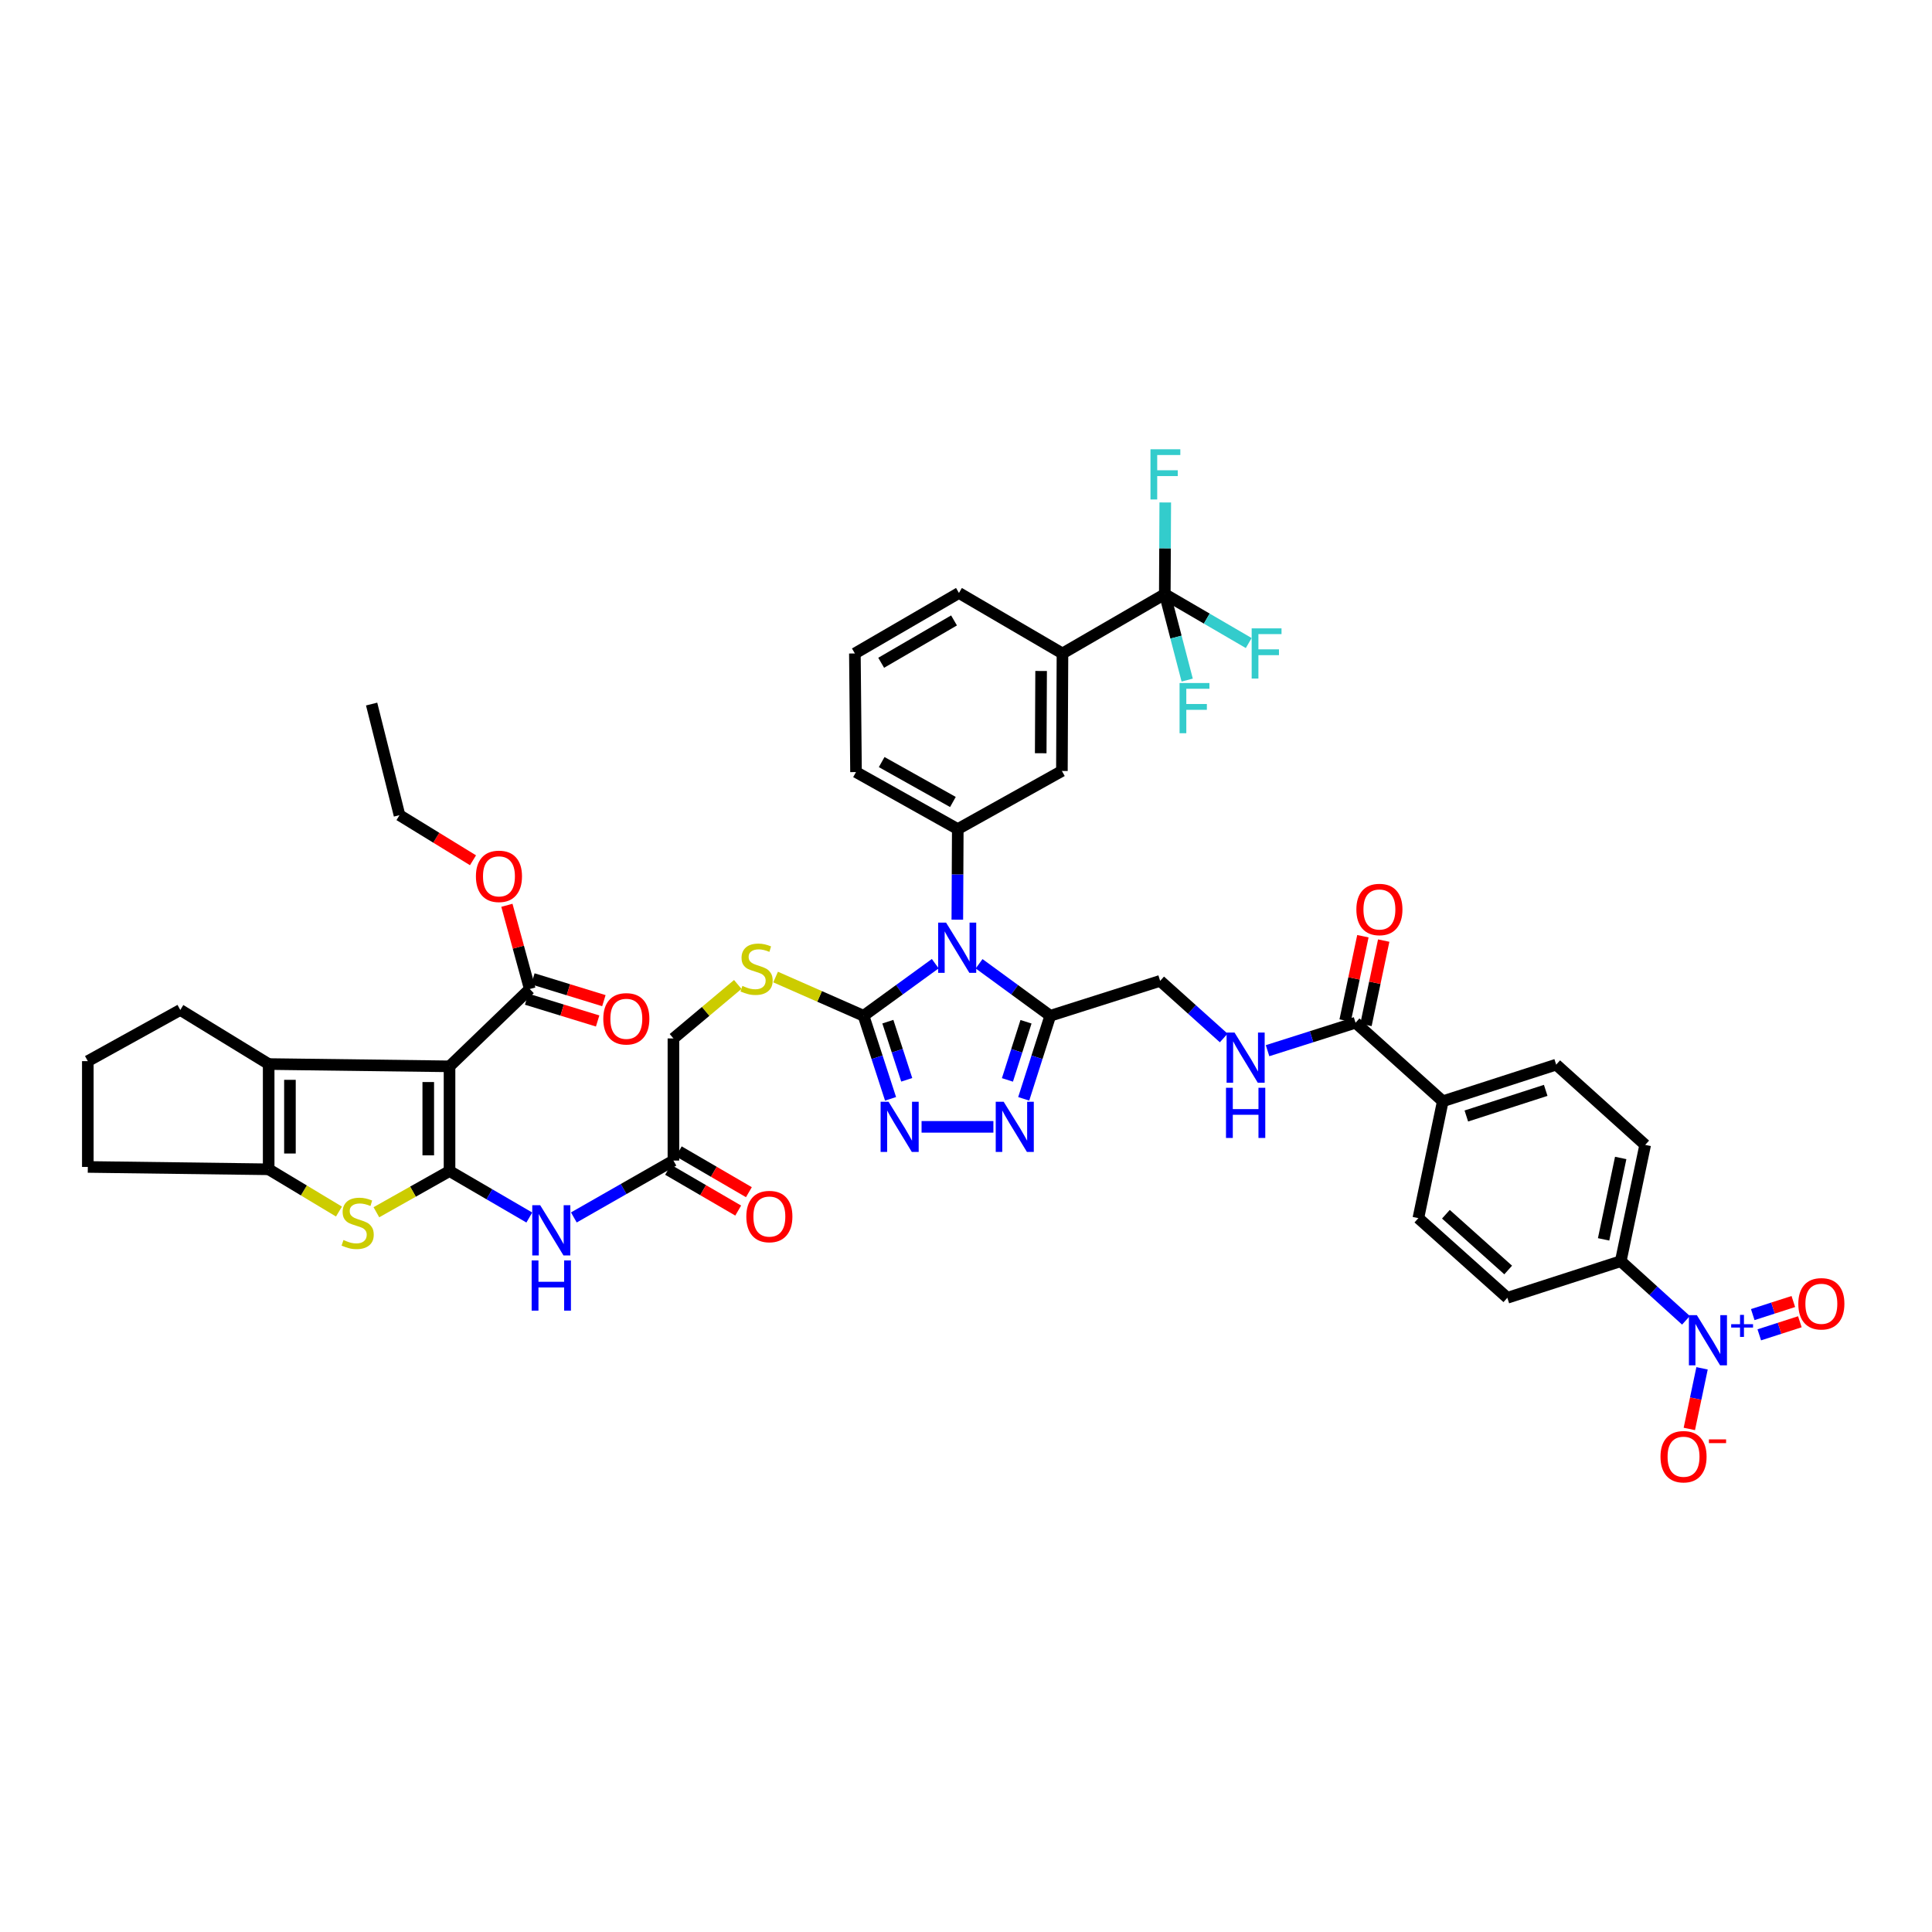 <?xml version='1.0' encoding='iso-8859-1'?>
<svg version='1.1' baseProfile='full'
              xmlns='http://www.w3.org/2000/svg'
                      xmlns:rdkit='http://www.rdkit.org/xml'
                      xmlns:xlink='http://www.w3.org/1999/xlink'
                  xml:space='preserve'
width='1000px' height='1000px' viewBox='0 0 1000 1000'>
<!-- END OF HEADER -->
<rect style='opacity:1.0;fill:#FFFFFF;stroke:none' width='1000' height='1000' x='0' y='0'> </rect>
<path class='bond-1' d='M 232.676,606.136 L 232.676,551.935' style='fill:none;fill-rule:evenodd;stroke:#000000;stroke-width:6px;stroke-linecap:butt;stroke-linejoin:miter;stroke-opacity:1' />
<path class='bond-1' d='M 221.667,598.006 L 221.667,560.065' style='fill:none;fill-rule:evenodd;stroke:#000000;stroke-width:6px;stroke-linecap:butt;stroke-linejoin:miter;stroke-opacity:1' />
<path class='bond-3' d='M 232.676,606.136 L 213.747,616.797' style='fill:none;fill-rule:evenodd;stroke:#000000;stroke-width:6px;stroke-linecap:butt;stroke-linejoin:miter;stroke-opacity:1' />
<path class='bond-3' d='M 213.747,616.797 L 194.817,627.458' style='fill:none;fill-rule:evenodd;stroke:#CCCC00;stroke-width:6px;stroke-linecap:butt;stroke-linejoin:miter;stroke-opacity:1' />
<path class='bond-11' d='M 232.676,606.136 L 253.323,618.162' style='fill:none;fill-rule:evenodd;stroke:#000000;stroke-width:6px;stroke-linecap:butt;stroke-linejoin:miter;stroke-opacity:1' />
<path class='bond-11' d='M 253.323,618.162 L 273.971,630.188' style='fill:none;fill-rule:evenodd;stroke:#0000FF;stroke-width:6px;stroke-linecap:butt;stroke-linejoin:miter;stroke-opacity:1' />
<path class='bond-0' d='M 484.087,498.797 L 465.536,512.28' style='fill:none;fill-rule:evenodd;stroke:#0000FF;stroke-width:6px;stroke-linecap:butt;stroke-linejoin:miter;stroke-opacity:1' />
<path class='bond-0' d='M 465.536,512.28 L 446.985,525.764' style='fill:none;fill-rule:evenodd;stroke:#000000;stroke-width:6px;stroke-linecap:butt;stroke-linejoin:miter;stroke-opacity:1' />
<path class='bond-4' d='M 506.782,498.841 L 525.195,512.302' style='fill:none;fill-rule:evenodd;stroke:#0000FF;stroke-width:6px;stroke-linecap:butt;stroke-linejoin:miter;stroke-opacity:1' />
<path class='bond-4' d='M 525.195,512.302 L 543.608,525.764' style='fill:none;fill-rule:evenodd;stroke:#000000;stroke-width:6px;stroke-linecap:butt;stroke-linejoin:miter;stroke-opacity:1' />
<path class='bond-10' d='M 495.51,476.021 L 495.627,452.578' style='fill:none;fill-rule:evenodd;stroke:#0000FF;stroke-width:6px;stroke-linecap:butt;stroke-linejoin:miter;stroke-opacity:1' />
<path class='bond-10' d='M 495.627,452.578 L 495.743,429.135' style='fill:none;fill-rule:evenodd;stroke:#000000;stroke-width:6px;stroke-linecap:butt;stroke-linejoin:miter;stroke-opacity:1' />
<path class='bond-5' d='M 232.676,551.935 L 139.062,550.748' style='fill:none;fill-rule:evenodd;stroke:#000000;stroke-width:6px;stroke-linecap:butt;stroke-linejoin:miter;stroke-opacity:1' />
<path class='bond-13' d='M 232.676,551.935 L 274.204,511.911' style='fill:none;fill-rule:evenodd;stroke:#000000;stroke-width:6px;stroke-linecap:butt;stroke-linejoin:miter;stroke-opacity:1' />
<path class='bond-2' d='M 446.985,525.764 L 424.216,515.738' style='fill:none;fill-rule:evenodd;stroke:#000000;stroke-width:6px;stroke-linecap:butt;stroke-linejoin:miter;stroke-opacity:1' />
<path class='bond-2' d='M 424.216,515.738 L 401.447,505.713' style='fill:none;fill-rule:evenodd;stroke:#CCCC00;stroke-width:6px;stroke-linecap:butt;stroke-linejoin:miter;stroke-opacity:1' />
<path class='bond-6' d='M 446.985,525.764 L 453.967,547.259' style='fill:none;fill-rule:evenodd;stroke:#000000;stroke-width:6px;stroke-linecap:butt;stroke-linejoin:miter;stroke-opacity:1' />
<path class='bond-6' d='M 453.967,547.259 L 460.948,568.754' style='fill:none;fill-rule:evenodd;stroke:#0000FF;stroke-width:6px;stroke-linecap:butt;stroke-linejoin:miter;stroke-opacity:1' />
<path class='bond-6' d='M 459.55,528.811 L 464.437,543.858' style='fill:none;fill-rule:evenodd;stroke:#000000;stroke-width:6px;stroke-linecap:butt;stroke-linejoin:miter;stroke-opacity:1' />
<path class='bond-6' d='M 464.437,543.858 L 469.324,558.904' style='fill:none;fill-rule:evenodd;stroke:#0000FF;stroke-width:6px;stroke-linecap:butt;stroke-linejoin:miter;stroke-opacity:1' />
<path class='bond-8' d='M 175.449,627.102 L 157.256,616.163' style='fill:none;fill-rule:evenodd;stroke:#CCCC00;stroke-width:6px;stroke-linecap:butt;stroke-linejoin:miter;stroke-opacity:1' />
<path class='bond-8' d='M 157.256,616.163 L 139.062,605.225' style='fill:none;fill-rule:evenodd;stroke:#000000;stroke-width:6px;stroke-linecap:butt;stroke-linejoin:miter;stroke-opacity:1' />
<path class='bond-22' d='M 543.608,525.764 L 600.488,507.703' style='fill:none;fill-rule:evenodd;stroke:#000000;stroke-width:6px;stroke-linecap:butt;stroke-linejoin:miter;stroke-opacity:1' />
<path class='bond-47' d='M 543.608,525.764 L 536.741,547.26' style='fill:none;fill-rule:evenodd;stroke:#000000;stroke-width:6px;stroke-linecap:butt;stroke-linejoin:miter;stroke-opacity:1' />
<path class='bond-47' d='M 536.741,547.26 L 529.874,568.756' style='fill:none;fill-rule:evenodd;stroke:#0000FF;stroke-width:6px;stroke-linecap:butt;stroke-linejoin:miter;stroke-opacity:1' />
<path class='bond-47' d='M 531.061,528.862 L 526.254,543.91' style='fill:none;fill-rule:evenodd;stroke:#000000;stroke-width:6px;stroke-linecap:butt;stroke-linejoin:miter;stroke-opacity:1' />
<path class='bond-47' d='M 526.254,543.91 L 521.447,558.957' style='fill:none;fill-rule:evenodd;stroke:#0000FF;stroke-width:6px;stroke-linecap:butt;stroke-linejoin:miter;stroke-opacity:1' />
<path class='bond-37' d='M 139.062,550.748 L 93.32,522.748' style='fill:none;fill-rule:evenodd;stroke:#000000;stroke-width:6px;stroke-linecap:butt;stroke-linejoin:miter;stroke-opacity:1' />
<path class='bond-45' d='M 139.062,550.748 L 139.062,605.225' style='fill:none;fill-rule:evenodd;stroke:#000000;stroke-width:6px;stroke-linecap:butt;stroke-linejoin:miter;stroke-opacity:1' />
<path class='bond-45' d='M 150.071,558.92 L 150.071,597.053' style='fill:none;fill-rule:evenodd;stroke:#000000;stroke-width:6px;stroke-linecap:butt;stroke-linejoin:miter;stroke-opacity:1' />
<path class='bond-7' d='M 477.001,583.255 L 514.182,583.255' style='fill:none;fill-rule:evenodd;stroke:#0000FF;stroke-width:6px;stroke-linecap:butt;stroke-linejoin:miter;stroke-opacity:1' />
<path class='bond-38' d='M 139.062,605.225 L 45.455,604.008' style='fill:none;fill-rule:evenodd;stroke:#000000;stroke-width:6px;stroke-linecap:butt;stroke-linejoin:miter;stroke-opacity:1' />
<path class='bond-9' d='M 872.65,683.39 L 855.776,668.087' style='fill:none;fill-rule:evenodd;stroke:#0000FF;stroke-width:6px;stroke-linecap:butt;stroke-linejoin:miter;stroke-opacity:1' />
<path class='bond-9' d='M 855.776,668.087 L 838.902,652.784' style='fill:none;fill-rule:evenodd;stroke:#000000;stroke-width:6px;stroke-linecap:butt;stroke-linejoin:miter;stroke-opacity:1' />
<path class='bond-21' d='M 880.979,708.236 L 877.688,723.926' style='fill:none;fill-rule:evenodd;stroke:#0000FF;stroke-width:6px;stroke-linecap:butt;stroke-linejoin:miter;stroke-opacity:1' />
<path class='bond-21' d='M 877.688,723.926 L 874.397,739.616' style='fill:none;fill-rule:evenodd;stroke:#FF0000;stroke-width:6px;stroke-linecap:butt;stroke-linejoin:miter;stroke-opacity:1' />
<path class='bond-23' d='M 910.603,690.916 L 921.104,687.527' style='fill:none;fill-rule:evenodd;stroke:#0000FF;stroke-width:6px;stroke-linecap:butt;stroke-linejoin:miter;stroke-opacity:1' />
<path class='bond-23' d='M 921.104,687.527 L 931.605,684.139' style='fill:none;fill-rule:evenodd;stroke:#FF0000;stroke-width:6px;stroke-linecap:butt;stroke-linejoin:miter;stroke-opacity:1' />
<path class='bond-23' d='M 907.222,680.438 L 917.723,677.05' style='fill:none;fill-rule:evenodd;stroke:#0000FF;stroke-width:6px;stroke-linecap:butt;stroke-linejoin:miter;stroke-opacity:1' />
<path class='bond-23' d='M 917.723,677.05 L 928.224,673.662' style='fill:none;fill-rule:evenodd;stroke:#FF0000;stroke-width:6px;stroke-linecap:butt;stroke-linejoin:miter;stroke-opacity:1' />
<path class='bond-16' d='M 495.743,429.135 L 549.639,399.05' style='fill:none;fill-rule:evenodd;stroke:#000000;stroke-width:6px;stroke-linecap:butt;stroke-linejoin:miter;stroke-opacity:1' />
<path class='bond-39' d='M 495.743,429.135 L 443.071,399.624' style='fill:none;fill-rule:evenodd;stroke:#000000;stroke-width:6px;stroke-linecap:butt;stroke-linejoin:miter;stroke-opacity:1' />
<path class='bond-39' d='M 493.223,415.104 L 456.353,394.447' style='fill:none;fill-rule:evenodd;stroke:#000000;stroke-width:6px;stroke-linecap:butt;stroke-linejoin:miter;stroke-opacity:1' />
<path class='bond-18' d='M 297.021,630.148 L 322.793,615.429' style='fill:none;fill-rule:evenodd;stroke:#0000FF;stroke-width:6px;stroke-linecap:butt;stroke-linejoin:miter;stroke-opacity:1' />
<path class='bond-18' d='M 322.793,615.429 L 348.564,600.711' style='fill:none;fill-rule:evenodd;stroke:#000000;stroke-width:6px;stroke-linecap:butt;stroke-linejoin:miter;stroke-opacity:1' />
<path class='bond-12' d='M 602.898,307.528 L 549.932,338.231' style='fill:none;fill-rule:evenodd;stroke:#000000;stroke-width:6px;stroke-linecap:butt;stroke-linejoin:miter;stroke-opacity:1' />
<path class='bond-30' d='M 602.898,307.528 L 603.017,283.801' style='fill:none;fill-rule:evenodd;stroke:#000000;stroke-width:6px;stroke-linecap:butt;stroke-linejoin:miter;stroke-opacity:1' />
<path class='bond-30' d='M 603.017,283.801 L 603.137,260.075' style='fill:none;fill-rule:evenodd;stroke:#33CCCC;stroke-width:6px;stroke-linecap:butt;stroke-linejoin:miter;stroke-opacity:1' />
<path class='bond-31' d='M 602.898,307.528 L 608.692,329.768' style='fill:none;fill-rule:evenodd;stroke:#000000;stroke-width:6px;stroke-linecap:butt;stroke-linejoin:miter;stroke-opacity:1' />
<path class='bond-31' d='M 608.692,329.768 L 614.486,352.009' style='fill:none;fill-rule:evenodd;stroke:#33CCCC;stroke-width:6px;stroke-linecap:butt;stroke-linejoin:miter;stroke-opacity:1' />
<path class='bond-32' d='M 602.898,307.528 L 624.619,320.184' style='fill:none;fill-rule:evenodd;stroke:#000000;stroke-width:6px;stroke-linecap:butt;stroke-linejoin:miter;stroke-opacity:1' />
<path class='bond-32' d='M 624.619,320.184 L 646.339,332.841' style='fill:none;fill-rule:evenodd;stroke:#33CCCC;stroke-width:6px;stroke-linecap:butt;stroke-linejoin:miter;stroke-opacity:1' />
<path class='bond-25' d='M 272.588,517.173 L 290.962,522.816' style='fill:none;fill-rule:evenodd;stroke:#000000;stroke-width:6px;stroke-linecap:butt;stroke-linejoin:miter;stroke-opacity:1' />
<path class='bond-25' d='M 290.962,522.816 L 309.336,528.459' style='fill:none;fill-rule:evenodd;stroke:#FF0000;stroke-width:6px;stroke-linecap:butt;stroke-linejoin:miter;stroke-opacity:1' />
<path class='bond-25' d='M 275.821,506.649 L 294.194,512.292' style='fill:none;fill-rule:evenodd;stroke:#000000;stroke-width:6px;stroke-linecap:butt;stroke-linejoin:miter;stroke-opacity:1' />
<path class='bond-25' d='M 294.194,512.292 L 312.568,517.936' style='fill:none;fill-rule:evenodd;stroke:#FF0000;stroke-width:6px;stroke-linecap:butt;stroke-linejoin:miter;stroke-opacity:1' />
<path class='bond-36' d='M 274.204,511.911 L 268.287,490.242' style='fill:none;fill-rule:evenodd;stroke:#000000;stroke-width:6px;stroke-linecap:butt;stroke-linejoin:miter;stroke-opacity:1' />
<path class='bond-36' d='M 268.287,490.242 L 262.37,468.574' style='fill:none;fill-rule:evenodd;stroke:#FF0000;stroke-width:6px;stroke-linecap:butt;stroke-linejoin:miter;stroke-opacity:1' />
<path class='bond-14' d='M 701.631,529.366 L 678.857,536.601' style='fill:none;fill-rule:evenodd;stroke:#000000;stroke-width:6px;stroke-linecap:butt;stroke-linejoin:miter;stroke-opacity:1' />
<path class='bond-14' d='M 678.857,536.601 L 656.084,543.835' style='fill:none;fill-rule:evenodd;stroke:#0000FF;stroke-width:6px;stroke-linecap:butt;stroke-linejoin:miter;stroke-opacity:1' />
<path class='bond-24' d='M 701.631,529.366 L 746.786,570.008' style='fill:none;fill-rule:evenodd;stroke:#000000;stroke-width:6px;stroke-linecap:butt;stroke-linejoin:miter;stroke-opacity:1' />
<path class='bond-26' d='M 707.018,530.499 L 711.61,508.674' style='fill:none;fill-rule:evenodd;stroke:#000000;stroke-width:6px;stroke-linecap:butt;stroke-linejoin:miter;stroke-opacity:1' />
<path class='bond-26' d='M 711.61,508.674 L 716.201,486.85' style='fill:none;fill-rule:evenodd;stroke:#FF0000;stroke-width:6px;stroke-linecap:butt;stroke-linejoin:miter;stroke-opacity:1' />
<path class='bond-26' d='M 696.244,528.233 L 700.836,506.408' style='fill:none;fill-rule:evenodd;stroke:#000000;stroke-width:6px;stroke-linecap:butt;stroke-linejoin:miter;stroke-opacity:1' />
<path class='bond-26' d='M 700.836,506.408 L 705.428,484.583' style='fill:none;fill-rule:evenodd;stroke:#FF0000;stroke-width:6px;stroke-linecap:butt;stroke-linejoin:miter;stroke-opacity:1' />
<path class='bond-15' d='M 549.932,338.231 L 549.639,399.05' style='fill:none;fill-rule:evenodd;stroke:#000000;stroke-width:6px;stroke-linecap:butt;stroke-linejoin:miter;stroke-opacity:1' />
<path class='bond-15' d='M 538.879,347.3 L 538.674,389.874' style='fill:none;fill-rule:evenodd;stroke:#000000;stroke-width:6px;stroke-linecap:butt;stroke-linejoin:miter;stroke-opacity:1' />
<path class='bond-48' d='M 549.932,338.231 L 496.349,306.922' style='fill:none;fill-rule:evenodd;stroke:#000000;stroke-width:6px;stroke-linecap:butt;stroke-linejoin:miter;stroke-opacity:1' />
<path class='bond-17' d='M 381.869,509.548 L 365.217,523.521' style='fill:none;fill-rule:evenodd;stroke:#CCCC00;stroke-width:6px;stroke-linecap:butt;stroke-linejoin:miter;stroke-opacity:1' />
<path class='bond-17' d='M 365.217,523.521 L 348.564,537.494' style='fill:none;fill-rule:evenodd;stroke:#000000;stroke-width:6px;stroke-linecap:butt;stroke-linejoin:miter;stroke-opacity:1' />
<path class='bond-27' d='M 345.796,605.468 L 363.943,616.029' style='fill:none;fill-rule:evenodd;stroke:#000000;stroke-width:6px;stroke-linecap:butt;stroke-linejoin:miter;stroke-opacity:1' />
<path class='bond-27' d='M 363.943,616.029 L 382.09,626.59' style='fill:none;fill-rule:evenodd;stroke:#FF0000;stroke-width:6px;stroke-linecap:butt;stroke-linejoin:miter;stroke-opacity:1' />
<path class='bond-27' d='M 351.333,595.953 L 369.48,606.514' style='fill:none;fill-rule:evenodd;stroke:#000000;stroke-width:6px;stroke-linecap:butt;stroke-linejoin:miter;stroke-opacity:1' />
<path class='bond-27' d='M 369.48,606.514 L 387.627,617.075' style='fill:none;fill-rule:evenodd;stroke:#FF0000;stroke-width:6px;stroke-linecap:butt;stroke-linejoin:miter;stroke-opacity:1' />
<path class='bond-35' d='M 348.564,600.711 L 348.564,537.494' style='fill:none;fill-rule:evenodd;stroke:#000000;stroke-width:6px;stroke-linecap:butt;stroke-linejoin:miter;stroke-opacity:1' />
<path class='bond-19' d='M 633.399,537.256 L 616.943,522.479' style='fill:none;fill-rule:evenodd;stroke:#0000FF;stroke-width:6px;stroke-linecap:butt;stroke-linejoin:miter;stroke-opacity:1' />
<path class='bond-19' d='M 616.943,522.479 L 600.488,507.703' style='fill:none;fill-rule:evenodd;stroke:#000000;stroke-width:6px;stroke-linecap:butt;stroke-linejoin:miter;stroke-opacity:1' />
<path class='bond-20' d='M 838.902,652.784 L 851.544,592.595' style='fill:none;fill-rule:evenodd;stroke:#000000;stroke-width:6px;stroke-linecap:butt;stroke-linejoin:miter;stroke-opacity:1' />
<path class='bond-20' d='M 830.024,641.492 L 838.873,599.36' style='fill:none;fill-rule:evenodd;stroke:#000000;stroke-width:6px;stroke-linecap:butt;stroke-linejoin:miter;stroke-opacity:1' />
<path class='bond-49' d='M 838.902,652.784 L 780.199,671.738' style='fill:none;fill-rule:evenodd;stroke:#000000;stroke-width:6px;stroke-linecap:butt;stroke-linejoin:miter;stroke-opacity:1' />
<path class='bond-33' d='M 746.786,570.008 L 734.144,630.503' style='fill:none;fill-rule:evenodd;stroke:#000000;stroke-width:6px;stroke-linecap:butt;stroke-linejoin:miter;stroke-opacity:1' />
<path class='bond-34' d='M 746.786,570.008 L 805.477,551.054' style='fill:none;fill-rule:evenodd;stroke:#000000;stroke-width:6px;stroke-linecap:butt;stroke-linejoin:miter;stroke-opacity:1' />
<path class='bond-34' d='M 758.973,577.641 L 800.057,564.373' style='fill:none;fill-rule:evenodd;stroke:#000000;stroke-width:6px;stroke-linecap:butt;stroke-linejoin:miter;stroke-opacity:1' />
<path class='bond-28' d='M 851.544,592.595 L 805.477,551.054' style='fill:none;fill-rule:evenodd;stroke:#000000;stroke-width:6px;stroke-linecap:butt;stroke-linejoin:miter;stroke-opacity:1' />
<path class='bond-29' d='M 780.199,671.738 L 734.144,630.503' style='fill:none;fill-rule:evenodd;stroke:#000000;stroke-width:6px;stroke-linecap:butt;stroke-linejoin:miter;stroke-opacity:1' />
<path class='bond-29' d='M 780.634,657.351 L 748.396,628.486' style='fill:none;fill-rule:evenodd;stroke:#000000;stroke-width:6px;stroke-linecap:butt;stroke-linejoin:miter;stroke-opacity:1' />
<path class='bond-43' d='M 244.823,445.275 L 225.802,433.602' style='fill:none;fill-rule:evenodd;stroke:#FF0000;stroke-width:6px;stroke-linecap:butt;stroke-linejoin:miter;stroke-opacity:1' />
<path class='bond-43' d='M 225.802,433.602 L 206.78,421.93' style='fill:none;fill-rule:evenodd;stroke:#000000;stroke-width:6px;stroke-linecap:butt;stroke-linejoin:miter;stroke-opacity:1' />
<path class='bond-46' d='M 93.32,522.748 L 45.455,549.244' style='fill:none;fill-rule:evenodd;stroke:#000000;stroke-width:6px;stroke-linecap:butt;stroke-linejoin:miter;stroke-opacity:1' />
<path class='bond-41' d='M 45.455,604.008 L 45.455,549.244' style='fill:none;fill-rule:evenodd;stroke:#000000;stroke-width:6px;stroke-linecap:butt;stroke-linejoin:miter;stroke-opacity:1' />
<path class='bond-42' d='M 443.071,399.624 L 442.484,338.231' style='fill:none;fill-rule:evenodd;stroke:#000000;stroke-width:6px;stroke-linecap:butt;stroke-linejoin:miter;stroke-opacity:1' />
<path class='bond-40' d='M 496.349,306.922 L 442.484,338.231' style='fill:none;fill-rule:evenodd;stroke:#000000;stroke-width:6px;stroke-linecap:butt;stroke-linejoin:miter;stroke-opacity:1' />
<path class='bond-40' d='M 493.801,321.136 L 456.096,343.052' style='fill:none;fill-rule:evenodd;stroke:#000000;stroke-width:6px;stroke-linecap:butt;stroke-linejoin:miter;stroke-opacity:1' />
<path class='bond-44' d='M 206.78,421.93 L 192.352,364.42' style='fill:none;fill-rule:evenodd;stroke:#000000;stroke-width:6px;stroke-linecap:butt;stroke-linejoin:miter;stroke-opacity:1' />
<path  class='atom-1' d='M 489.694 477.556
L 498.208 491.318
Q 499.052 492.675, 500.41 495.134
Q 501.768 497.593, 501.841 497.74
L 501.841 477.556
L 505.291 477.556
L 505.291 503.538
L 501.731 503.538
L 492.593 488.492
Q 491.529 486.731, 490.392 484.712
Q 489.291 482.694, 488.96 482.07
L 488.96 503.538
L 485.584 503.538
L 485.584 477.556
L 489.694 477.556
' fill='#0000FF'/>
<path  class='atom-4' d='M 177.783 641.836
Q 178.077 641.946, 179.288 642.46
Q 180.499 642.973, 181.82 643.304
Q 183.178 643.597, 184.499 643.597
Q 186.958 643.597, 188.389 642.423
Q 189.82 641.212, 189.82 639.12
Q 189.82 637.689, 189.086 636.808
Q 188.389 635.928, 187.288 635.451
Q 186.187 634.974, 184.352 634.423
Q 182.04 633.726, 180.646 633.065
Q 179.288 632.405, 178.297 631.01
Q 177.343 629.616, 177.343 627.267
Q 177.343 624.001, 179.545 621.983
Q 181.783 619.965, 186.187 619.965
Q 189.196 619.965, 192.609 621.396
L 191.765 624.221
Q 188.646 622.937, 186.297 622.937
Q 183.765 622.937, 182.37 624.001
Q 180.976 625.029, 181.013 626.827
Q 181.013 628.221, 181.71 629.065
Q 182.444 629.909, 183.471 630.386
Q 184.536 630.864, 186.297 631.414
Q 188.646 632.148, 190.04 632.882
Q 191.435 633.616, 192.425 635.12
Q 193.453 636.588, 193.453 639.12
Q 193.453 642.717, 191.031 644.662
Q 188.646 646.57, 184.646 646.57
Q 182.334 646.57, 180.572 646.056
Q 178.848 645.579, 176.793 644.735
L 177.783 641.836
' fill='#CCCC00'/>
<path  class='atom-7' d='M 459.915 570.265
L 468.429 584.026
Q 469.273 585.384, 470.63 587.843
Q 471.988 590.301, 472.062 590.448
L 472.062 570.265
L 475.511 570.265
L 475.511 596.246
L 471.951 596.246
L 462.814 581.2
Q 461.75 579.439, 460.612 577.421
Q 459.511 575.402, 459.181 574.778
L 459.181 596.246
L 455.805 596.246
L 455.805 570.265
L 459.915 570.265
' fill='#0000FF'/>
<path  class='atom-8' d='M 519.498 570.265
L 528.012 584.026
Q 528.856 585.384, 530.214 587.843
Q 531.572 590.301, 531.645 590.448
L 531.645 570.265
L 535.095 570.265
L 535.095 596.246
L 531.535 596.246
L 522.397 581.2
Q 521.333 579.439, 520.196 577.421
Q 519.095 575.402, 518.764 574.778
L 518.764 596.246
L 515.388 596.246
L 515.388 570.265
L 519.498 570.265
' fill='#0000FF'/>
<path  class='atom-10' d='M 878.283 680.716
L 886.797 694.478
Q 887.641 695.835, 888.999 698.294
Q 890.357 700.753, 890.43 700.899
L 890.43 680.716
L 893.88 680.716
L 893.88 706.698
L 890.32 706.698
L 881.183 691.652
Q 880.118 689.89, 878.981 687.872
Q 877.88 685.854, 877.55 685.23
L 877.55 706.698
L 874.173 706.698
L 874.173 680.716
L 878.283 680.716
' fill='#0000FF'/>
<path  class='atom-10' d='M 896.059 685.399
L 900.637 685.399
L 900.637 680.58
L 902.671 680.58
L 902.671 685.399
L 907.37 685.399
L 907.37 687.143
L 902.671 687.143
L 902.671 691.987
L 900.637 691.987
L 900.637 687.143
L 896.059 687.143
L 896.059 685.399
' fill='#0000FF'/>
<path  class='atom-12' d='M 279.605 623.824
L 288.119 637.585
Q 288.963 638.943, 290.32 641.402
Q 291.678 643.86, 291.752 644.007
L 291.752 623.824
L 295.201 623.824
L 295.201 649.805
L 291.641 649.805
L 282.504 634.759
Q 281.44 632.998, 280.302 630.98
Q 279.201 628.961, 278.871 628.338
L 278.871 649.805
L 275.495 649.805
L 275.495 623.824
L 279.605 623.824
' fill='#0000FF'/>
<path  class='atom-12' d='M 275.183 652.403
L 278.706 652.403
L 278.706 663.449
L 291.99 663.449
L 291.99 652.403
L 295.513 652.403
L 295.513 678.385
L 291.99 678.385
L 291.99 666.385
L 278.706 666.385
L 278.706 678.385
L 275.183 678.385
L 275.183 652.403
' fill='#0000FF'/>
<path  class='atom-18' d='M 384.264 510.296
Q 384.558 510.406, 385.769 510.92
Q 386.98 511.434, 388.301 511.764
Q 389.659 512.057, 390.98 512.057
Q 393.439 512.057, 394.87 510.883
Q 396.301 509.672, 396.301 507.58
Q 396.301 506.149, 395.567 505.269
Q 394.87 504.388, 393.769 503.911
Q 392.668 503.434, 390.833 502.883
Q 388.521 502.186, 387.127 501.525
Q 385.769 500.865, 384.778 499.47
Q 383.824 498.076, 383.824 495.727
Q 383.824 492.461, 386.026 490.443
Q 388.264 488.425, 392.668 488.425
Q 395.677 488.425, 399.09 489.856
L 398.246 492.682
Q 395.127 491.397, 392.778 491.397
Q 390.246 491.397, 388.851 492.461
Q 387.457 493.489, 387.494 495.287
Q 387.494 496.681, 388.191 497.526
Q 388.925 498.37, 389.952 498.847
Q 391.017 499.324, 392.778 499.874
Q 395.127 500.608, 396.521 501.342
Q 397.916 502.076, 398.906 503.58
Q 399.934 505.048, 399.934 507.58
Q 399.934 511.177, 397.512 513.122
Q 395.127 515.03, 391.127 515.03
Q 388.815 515.03, 387.053 514.516
Q 385.329 514.039, 383.274 513.195
L 384.264 510.296
' fill='#CCCC00'/>
<path  class='atom-20' d='M 638.996 534.449
L 647.509 548.21
Q 648.353 549.568, 649.711 552.026
Q 651.069 554.485, 651.142 554.632
L 651.142 534.449
L 654.592 534.449
L 654.592 560.43
L 651.032 560.43
L 641.895 545.384
Q 640.83 543.623, 639.693 541.605
Q 638.592 539.586, 638.262 538.962
L 638.262 560.43
L 634.885 560.43
L 634.885 534.449
L 638.996 534.449
' fill='#0000FF'/>
<path  class='atom-20' d='M 634.574 563.028
L 638.096 563.028
L 638.096 574.074
L 651.381 574.074
L 651.381 563.028
L 654.904 563.028
L 654.904 589.01
L 651.381 589.01
L 651.381 577.01
L 638.096 577.01
L 638.096 589.01
L 634.574 589.01
L 634.574 563.028
' fill='#0000FF'/>
<path  class='atom-22' d='M 859.47 753.994
Q 859.47 747.755, 862.553 744.269
Q 865.635 740.783, 871.397 740.783
Q 877.158 740.783, 880.241 744.269
Q 883.323 747.755, 883.323 753.994
Q 883.323 760.306, 880.204 763.902
Q 877.085 767.461, 871.397 767.461
Q 865.672 767.461, 862.553 763.902
Q 859.47 760.342, 859.47 753.994
M 871.397 764.526
Q 875.36 764.526, 877.488 761.884
Q 879.653 759.205, 879.653 753.994
Q 879.653 748.893, 877.488 746.324
Q 875.36 743.719, 871.397 743.719
Q 867.433 743.719, 865.268 746.287
Q 863.14 748.856, 863.14 753.994
Q 863.14 759.241, 865.268 761.884
Q 867.433 764.526, 871.397 764.526
' fill='#FF0000'/>
<path  class='atom-22' d='M 884.534 745.024
L 893.423 745.024
L 893.423 746.961
L 884.534 746.961
L 884.534 745.024
' fill='#FF0000'/>
<path  class='atom-24' d='M 930.803 674.839
Q 930.803 668.6, 933.885 665.114
Q 936.968 661.628, 942.729 661.628
Q 948.491 661.628, 951.573 665.114
Q 954.656 668.6, 954.656 674.839
Q 954.656 681.15, 951.536 684.747
Q 948.417 688.306, 942.729 688.306
Q 937.005 688.306, 933.885 684.747
Q 930.803 681.187, 930.803 674.839
M 942.729 685.371
Q 946.693 685.371, 948.821 682.728
Q 950.986 680.05, 950.986 674.839
Q 950.986 669.738, 948.821 667.169
Q 946.693 664.563, 942.729 664.563
Q 938.766 664.563, 936.601 667.132
Q 934.472 669.701, 934.472 674.839
Q 934.472 680.086, 936.601 682.728
Q 938.766 685.371, 942.729 685.371
' fill='#FF0000'/>
<path  class='atom-26' d='M 312.259 527.336
Q 312.259 521.097, 315.342 517.611
Q 318.424 514.125, 324.185 514.125
Q 329.947 514.125, 333.029 517.611
Q 336.112 521.097, 336.112 527.336
Q 336.112 533.647, 332.993 537.244
Q 329.873 540.803, 324.185 540.803
Q 318.461 540.803, 315.342 537.244
Q 312.259 533.684, 312.259 527.336
M 324.185 537.868
Q 328.149 537.868, 330.277 535.225
Q 332.442 532.547, 332.442 527.336
Q 332.442 522.235, 330.277 519.666
Q 328.149 517.06, 324.185 517.06
Q 320.222 517.06, 318.057 519.629
Q 315.929 522.198, 315.929 527.336
Q 315.929 532.583, 318.057 535.225
Q 320.222 537.868, 324.185 537.868
' fill='#FF0000'/>
<path  class='atom-27' d='M 702.053 470.749
Q 702.053 464.511, 705.135 461.024
Q 708.218 457.538, 713.979 457.538
Q 719.741 457.538, 722.823 461.024
Q 725.906 464.511, 725.906 470.749
Q 725.906 477.061, 722.787 480.657
Q 719.667 484.217, 713.979 484.217
Q 708.255 484.217, 705.135 480.657
Q 702.053 477.098, 702.053 470.749
M 713.979 481.281
Q 717.943 481.281, 720.071 478.639
Q 722.236 475.96, 722.236 470.749
Q 722.236 465.648, 720.071 463.079
Q 717.943 460.474, 713.979 460.474
Q 710.016 460.474, 707.851 463.043
Q 705.723 465.611, 705.723 470.749
Q 705.723 475.997, 707.851 478.639
Q 710.016 481.281, 713.979 481.281
' fill='#FF0000'/>
<path  class='atom-28' d='M 386.295 629.683
Q 386.295 623.445, 389.377 619.958
Q 392.46 616.472, 398.221 616.472
Q 403.983 616.472, 407.065 619.958
Q 410.148 623.445, 410.148 629.683
Q 410.148 635.995, 407.029 639.591
Q 403.909 643.151, 398.221 643.151
Q 392.497 643.151, 389.377 639.591
Q 386.295 636.032, 386.295 629.683
M 398.221 640.215
Q 402.185 640.215, 404.313 637.573
Q 406.478 634.894, 406.478 629.683
Q 406.478 624.582, 404.313 622.013
Q 402.185 619.408, 398.221 619.408
Q 394.258 619.408, 392.093 621.977
Q 389.965 624.546, 389.965 629.683
Q 389.965 634.931, 392.093 637.573
Q 394.258 640.215, 398.221 640.215
' fill='#FF0000'/>
<path  class='atom-31' d='M 595.485 232.544
L 610.935 232.544
L 610.935 235.516
L 598.971 235.516
L 598.971 243.406
L 609.614 243.406
L 609.614 246.415
L 598.971 246.415
L 598.971 258.525
L 595.485 258.525
L 595.485 232.544
' fill='#33CCCC'/>
<path  class='atom-32' d='M 610.543 353.533
L 625.993 353.533
L 625.993 356.506
L 614.029 356.506
L 614.029 364.395
L 624.672 364.395
L 624.672 367.405
L 614.029 367.405
L 614.029 379.515
L 610.543 379.515
L 610.543 353.533
' fill='#33CCCC'/>
<path  class='atom-33' d='M 647.864 325.24
L 663.313 325.24
L 663.313 328.212
L 651.35 328.212
L 651.35 336.102
L 661.992 336.102
L 661.992 339.111
L 651.35 339.111
L 651.35 351.221
L 647.864 351.221
L 647.864 325.24
' fill='#33CCCC'/>
<path  class='atom-37' d='M 246.333 453.593
Q 246.333 447.355, 249.416 443.869
Q 252.498 440.382, 258.26 440.382
Q 264.021 440.382, 267.104 443.869
Q 270.186 447.355, 270.186 453.593
Q 270.186 459.905, 267.067 463.501
Q 263.948 467.061, 258.26 467.061
Q 252.535 467.061, 249.416 463.501
Q 246.333 459.942, 246.333 453.593
M 258.26 464.125
Q 262.223 464.125, 264.351 461.483
Q 266.516 458.804, 266.516 453.593
Q 266.516 448.492, 264.351 445.924
Q 262.223 443.318, 258.26 443.318
Q 254.296 443.318, 252.131 445.887
Q 250.003 448.456, 250.003 453.593
Q 250.003 458.841, 252.131 461.483
Q 254.296 464.125, 258.26 464.125
' fill='#FF0000'/>
</svg>
